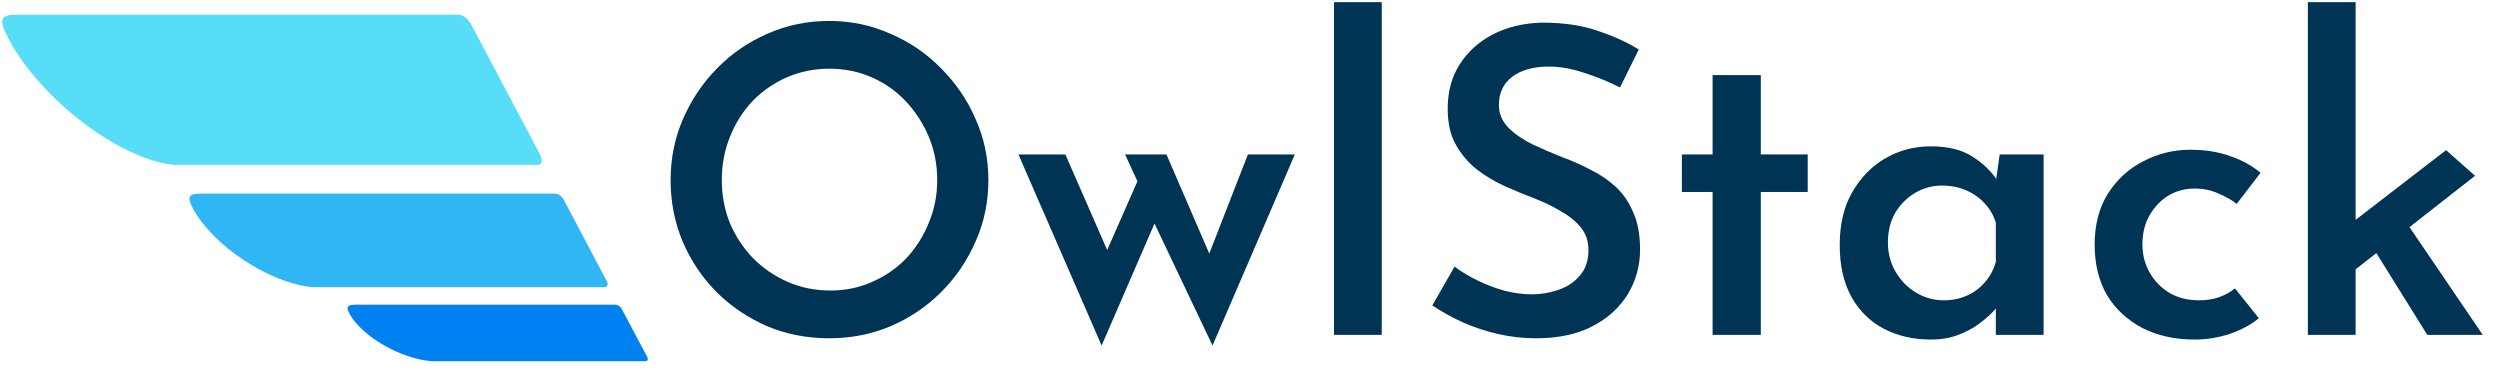 <svg xmlns="http://www.w3.org/2000/svg" width="844" height="128" viewBox="0 0 844 128" fill="none"><path opacity="0.66" d="M181.672 55.65H58.572C39.672 53.55 13.672 33.15 3.072 13.45C-0.628 6.55 -0.128 4.95 5.872 4.95C37.772 4.95 120.572 4.95 154.872 4.95C156.172 4.95 158.072 6.45 159.072 8.25L182.472 52.45C183.272 54.15 182.972 55.65 181.672 55.65Z" fill="#00CBF4"></path><path opacity="0.81" d="M203.972 96.95H105.672C90.772 95.65 71.972 82.85 65.272 70.65C62.972 66.35 63.472 65.35 68.272 65.35C93.672 65.35 159.872 65.35 187.272 65.35C188.372 65.35 189.672 66.25 190.272 67.35L204.872 94.95C205.472 96.05 205.072 96.95 203.972 96.95Z" fill="#00A5F2"></path><path d="M217.772 121.95H145.872C135.072 121.15 122.172 113.45 118.072 106.05C116.672 103.45 117.172 102.85 120.672 102.85C139.272 102.85 187.672 102.85 207.672 102.85C208.472 102.85 209.372 103.45 209.772 104.05L218.572 120.65C218.872 121.45 218.572 121.95 217.772 121.95Z" fill="#0081F1"></path><path d="M779.129 113.05V0.73H795.257V113.05H779.129ZM810.377 72.154L838.169 113.05H819.449L799.721 81.37L810.377 72.154ZM790.361 94.762L788.777 79.21L825.785 50.698L835.577 59.338L790.361 94.762Z" fill="#003454"></path><path d="M762.592 107.434C759.904 109.642 756.592 111.418 752.656 112.762C748.816 114.01 744.928 114.634 740.992 114.634C734.272 114.634 728.368 113.338 723.28 110.746C718.192 108.058 714.208 104.362 711.328 99.658C708.544 94.858 707.152 89.146 707.152 82.522C707.152 75.898 708.64 70.186 711.616 65.386C714.688 60.586 718.672 56.938 723.568 54.442C728.56 51.85 733.84 50.554 739.408 50.554C744.496 50.554 749.008 51.274 752.944 52.714C756.88 54.058 760.288 55.93 763.168 58.33L755.104 68.842C753.568 67.594 751.552 66.442 749.056 65.386C746.656 64.234 743.92 63.658 740.848 63.658C737.584 63.658 734.608 64.474 731.92 66.106C729.328 67.738 727.216 69.994 725.584 72.874C724.048 75.658 723.28 78.874 723.28 82.522C723.28 85.978 724.096 89.146 725.728 92.026C727.36 94.906 729.616 97.21 732.496 98.938C735.376 100.57 738.688 101.386 742.432 101.386C744.832 101.386 747.04 101.05 749.056 100.378C751.168 99.61 752.992 98.602 754.528 97.354L762.592 107.434Z" fill="#003454"></path><path d="M651.761 114.634C646.001 114.634 640.769 113.434 636.065 111.034C631.457 108.634 627.809 105.082 625.121 100.378C622.433 95.578 621.089 89.674 621.089 82.666C621.089 75.754 622.481 69.85 625.265 64.954C628.145 59.962 631.889 56.122 636.497 53.434C641.201 50.746 646.289 49.402 651.761 49.402C657.617 49.402 662.321 50.554 665.873 52.858C669.521 55.162 672.353 57.898 674.369 61.066L673.505 63.37L675.089 52.138H689.921V113.05H673.793V98.218L675.377 102.106C674.993 102.682 674.225 103.642 673.073 104.986C671.921 106.234 670.337 107.626 668.321 109.162C666.305 110.698 663.905 111.994 661.121 113.05C658.433 114.106 655.313 114.634 651.761 114.634ZM656.225 101.386C659.105 101.386 661.697 100.858 664.001 99.802C666.401 98.746 668.417 97.258 670.049 95.338C671.777 93.418 673.025 91.114 673.793 88.426V75.178C673.025 72.682 671.777 70.522 670.049 68.698C668.321 66.778 666.209 65.29 663.713 64.234C661.313 63.178 658.625 62.65 655.649 62.65C652.385 62.65 649.361 63.466 646.577 65.098C643.793 66.73 641.537 68.986 639.809 71.866C638.177 74.746 637.361 78.058 637.361 81.802C637.361 85.45 638.225 88.762 639.953 91.738C641.681 94.714 643.985 97.066 646.865 98.794C649.745 100.522 652.865 101.386 656.225 101.386Z" fill="#003454"></path><path d="M578.171 25.354H594.443V52.138H610.283V64.81H594.443V113.05H578.171V64.81H567.803V52.138H578.171V25.354Z" fill="#003454"></path><path d="M546.918 29.53C543.174 27.61 539.19 25.978 534.966 24.634C530.742 23.194 526.71 22.474 522.87 22.474C517.686 22.474 513.558 23.626 510.486 25.93C507.51 28.234 506.022 31.402 506.022 35.434C506.022 38.314 507.078 40.858 509.19 43.066C511.302 45.178 513.99 47.05 517.254 48.682C520.518 50.218 523.974 51.706 527.622 53.146C530.79 54.298 533.91 55.69 536.982 57.322C540.15 58.858 542.982 60.778 545.478 63.082C547.974 65.386 549.942 68.266 551.382 71.722C552.918 75.082 553.686 79.258 553.686 84.25C553.686 89.722 552.294 94.762 549.51 99.37C546.726 103.882 542.742 107.482 537.558 110.17C532.374 112.858 526.038 114.202 518.55 114.202C514.23 114.202 509.958 113.722 505.734 112.762C501.606 111.802 497.67 110.506 493.926 108.874C490.182 107.146 486.726 105.226 483.558 103.114L491.046 90.01C493.35 91.738 495.99 93.322 498.966 94.762C501.942 96.202 505.014 97.354 508.182 98.218C511.35 98.986 514.326 99.37 517.11 99.37C520.086 99.37 523.014 98.89 525.894 97.93C528.87 96.97 531.318 95.386 533.238 93.178C535.254 90.97 536.262 88.042 536.262 84.394C536.262 81.418 535.398 78.874 533.67 76.762C531.942 74.65 529.686 72.826 526.902 71.29C524.214 69.658 521.238 68.218 517.974 66.97C514.71 65.722 511.35 64.33 507.894 62.794C504.534 61.258 501.414 59.386 498.534 57.178C495.654 54.874 493.302 52.09 491.478 48.826C489.654 45.562 488.742 41.53 488.742 36.73C488.742 30.97 490.086 25.978 492.774 21.754C495.462 17.53 499.158 14.17 503.862 11.674C508.662 9.178 514.182 7.834 520.422 7.642C527.814 7.642 534.102 8.554 539.286 10.378C544.566 12.106 549.222 14.218 553.254 16.714L546.918 29.53Z" fill="#003454"></path><path d="M450.348 0.73H466.476V113.05H450.348V0.73Z" fill="#003454"></path><path d="M393.794 52.138L409.778 89.146L406.754 89.434L421.298 52.138H437.138L409.346 116.65L389.762 75.466L371.906 116.65L343.826 52.138H359.666L376.802 91.306L371.186 90.298L384.002 61.21L379.826 52.138H393.794Z" fill="#003454"></path><path d="M226.399 60.778C226.399 53.482 227.791 46.618 230.575 40.186C233.359 33.754 237.199 28.042 242.095 23.05C246.991 18.058 252.655 14.17 259.087 11.386C265.615 8.506 272.575 7.066 279.967 7.066C287.263 7.066 294.127 8.506 300.559 11.386C307.087 14.17 312.799 18.058 317.695 23.05C322.687 28.042 326.575 33.754 329.359 40.186C332.239 46.618 333.679 53.482 333.679 60.778C333.679 68.17 332.239 75.082 329.359 81.514C326.575 87.946 322.687 93.658 317.695 98.65C312.799 103.546 307.087 107.386 300.559 110.17C294.127 112.858 287.263 114.202 279.967 114.202C272.479 114.202 265.519 112.858 259.087 110.17C252.655 107.386 246.991 103.594 242.095 98.794C237.199 93.898 233.359 88.234 230.575 81.802C227.791 75.274 226.399 68.266 226.399 60.778ZM243.679 60.778C243.679 65.962 244.591 70.81 246.415 75.322C248.335 79.834 250.975 83.818 254.335 87.274C257.695 90.634 261.583 93.274 265.999 95.194C270.415 97.114 275.215 98.074 280.399 98.074C285.391 98.074 290.047 97.114 294.367 95.194C298.783 93.274 302.623 90.634 305.887 87.274C309.151 83.818 311.695 79.834 313.519 75.322C315.439 70.81 316.399 65.962 316.399 60.778C316.399 55.498 315.439 50.602 313.519 46.09C311.599 41.578 309.007 37.594 305.743 34.138C302.479 30.682 298.639 27.994 294.223 26.074C289.807 24.154 285.055 23.194 279.967 23.194C274.879 23.194 270.127 24.154 265.711 26.074C261.295 27.994 257.407 30.682 254.047 34.138C250.783 37.594 248.239 41.626 246.415 46.234C244.591 50.746 243.679 55.594 243.679 60.778Z" fill="#003454"></path></svg>